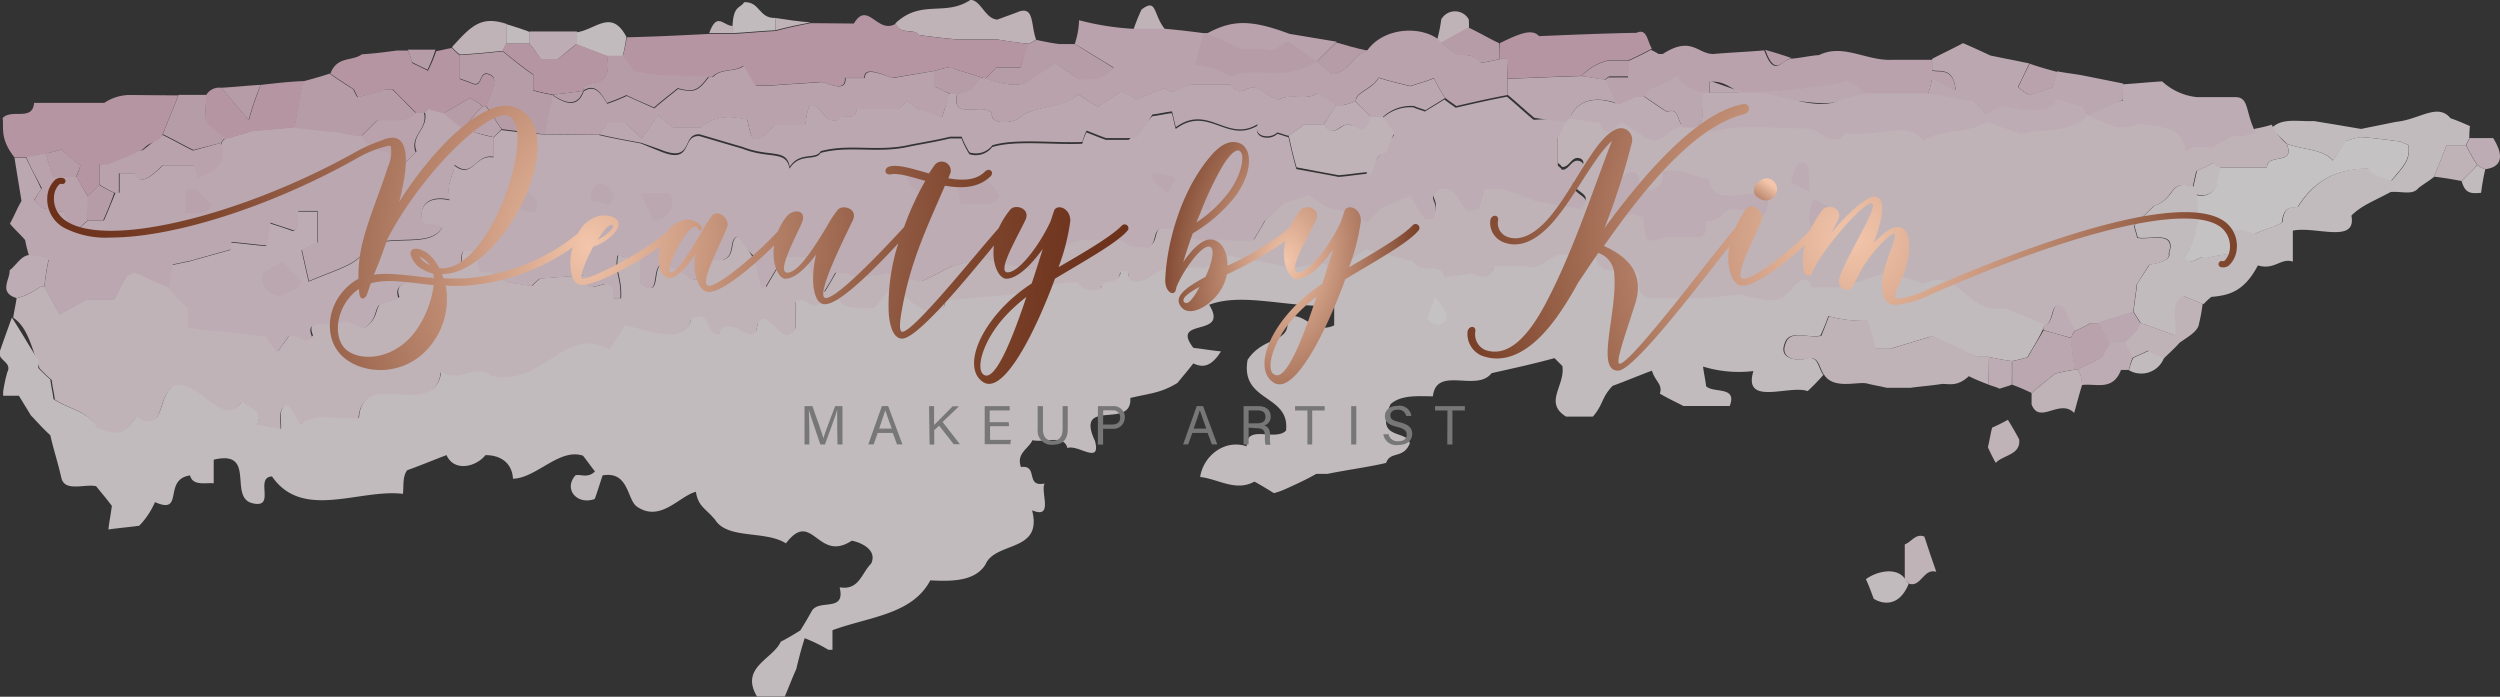 <?xml version="1.0" encoding="UTF-8"?> <svg xmlns="http://www.w3.org/2000/svg" xmlns:xlink="http://www.w3.org/1999/xlink" id="Layer_1" data-name="Layer 1" viewBox="0 0 317.61 88.52"><rect x="0" y="0" width="317.61" height="88.52" fill="#333333" stroke="none"/><defs><style>.cls-1{opacity:0.85;}.cls-2{fill:#f9eef2;}.cls-3{fill:#fdf8fa;}.cls-4{fill:#f5e4eb;}.cls-5{fill:#f2dbe4;}.cls-6{fill:#e6bbcb;}.cls-7{fill:#efd4df;}.cls-8{fill:#eccdd9;}.cls-9{fill:#e9c4d2;}.cls-10{fill:url(#radial-gradient);}.cls-11{fill:url(#radial-gradient-2);}.cls-12{fill:url(#linear-gradient);}.cls-13{fill:url(#radial-gradient-3);}.cls-14{fill:#777;}</style><radialGradient id="radial-gradient" cx="74.6" cy="31.13" r="69.56" gradientTransform="translate(4.74 -15.73) rotate(6.33) scale(1 1.25)" gradientUnits="userSpaceOnUse"><stop offset="0" stop-color="#f3c6ab"></stop><stop offset="0.04" stop-color="#eabca1"></stop><stop offset="0.28" stop-color="#bd8a71"></stop><stop offset="0.49" stop-color="#99634b"></stop><stop offset="0.69" stop-color="#80472f"></stop><stop offset="0.87" stop-color="#70361f"></stop><stop offset="1" stop-color="#6b3019"></stop></radialGradient><radialGradient id="radial-gradient-2" cx="164.82" cy="55.73" r="18.86" gradientTransform="matrix(0.99, 0.1, 0.16, -1.57, -8.76, 104.18)" gradientUnits="userSpaceOnUse"><stop offset="0" stop-color="#f3c6ab"></stop><stop offset="1" stop-color="#6b3019"></stop></radialGradient><linearGradient id="linear-gradient" x1="225.55" y1="65.85" x2="222.38" y2="61.2" gradientTransform="matrix(1, 0, 0, -1, -0.79, 89.15)" xlink:href="#radial-gradient-2"></linearGradient><radialGradient id="radial-gradient-3" cx="236" cy="59" r="55.66" gradientTransform="matrix(1, 0, 0, -1, -0.79, 89.15)" gradientUnits="userSpaceOnUse"><stop offset="0" stop-color="#f3c6ab"></stop><stop offset="0.56" stop-color="#a9745b"></stop><stop offset="1" stop-color="#6b3019"></stop></radialGradient></defs><title>bbk-logo-long</title><g class="cls-1"><g class="cls-1"><path class="cls-2" d="M313.61,17.54c-.1.3-.31.61-.42.92h-2.47c-.53,1.34-1.05,2.69-1.58,4-.62.52-1.35.92-2,1.44-.73.92-2,.39-3.51.49-2.28,1.22-3.73,1.73-5,3,.7,3.64-4.55,1.31-7.44,1.91v3.94c-1.54-.53-2.28,1.12-4.44.48-1.78,3.4-3.75,3.8-5.91,4a8,8,0,0,0-1,.93l-2.47-1c-1.87,1-.65,3.31-1.07,5-1.44-.53-2.88-1.06-4.42-1.59-.31-.52-.62-.94-.92-1.46.11-1.14.33-2.38.44-3.52L273,33.6c2.06-.29,2.68-.91,2.48-1.43,1-3-2.46-1.67-4-2-.1-.52-.31-1-.41-1.56l2.5-2.46c2.79-.91,1.89-3.41,5-2.45.11-.62.32-1.34.43-2,.72-.31,1.34-.62,2.07-1a4,4,0,0,0,.92.52,18.85,18.85,0,0,1-.53,2.48,2,2,0,0,1-2.48,1,10.6,10.6,0,0,1-1.51,8c.92,1.35,1.76-.5,3,0a23.44,23.44,0,0,1,3-.49v-3a5.6,5.6,0,0,1,2.88.54c1.56-.82,2.49-.82,3.52-1.53.23-2.38,1.46-1.75,2-1.95,2.3-3.71,5.3-4.83,9-4.9.3.83,1.74,1.15,2.88,1.58,1.35-1.65,2.49-2.57,2.1-4.55a9.63,9.63,0,0,1-1-.42c-1.65-.22-3.3-.44-4.95-.56a13.6,13.6,0,0,0-2,.5L296.3,20.4c-1.23-1.47-3.91-1.38-5.86-2.13-.62-.62-1.33-1.25-1.95-2,1.35-1.34,3.31-.8,5.37-.89,2.06.33,4,.66,6,1l4.44-.9c3-.29,5.28-2.45,6.92-.46.92.32,1.64.63,2.47,1A13.88,13.88,0,0,0,313.61,17.54Z" transform="translate(0.1)"></path><path class="cls-3" d="M303.67,23c-1.14-.43-2.58-.75-2.88-1.58-3.71.07-6.71,1.19-9,4.9-.52.2-1.75-.43-2,1.95-1,.71-2,.71-3.52,1.53a5.6,5.6,0,0,0-2.88-.54v3a23.44,23.44,0,0,0-3,.49c-1.23-.52-2.07,1.33-3,0a10.6,10.6,0,0,0,1.51-8,2,2,0,0,0,2.48-1,18.85,18.85,0,0,0,.53-2.48h6c0-1.87,3.71-.18,2.5-3,1.95.75,4.63.66,5.86,2.13l1.57-2.48a13.6,13.6,0,0,1,2-.5c1.65.12,3.3.34,5,.56a9.63,9.63,0,0,0,1,.42C306.21,20.38,305,21.3,303.67,23Z" transform="translate(0.1)"></path><path class="cls-4" d="M290.4,18.27c1.21,2.81-2.49,1.12-2.5,3h-6a4,4,0,0,1-.92-.52,18.61,18.61,0,0,1-2.07,1c-.11.62-.32,1.34-.43,2-3.08-1-2.18,1.54-5,2.45L271,28.66c.1.52.31,1,.41,1.56,1.54.33,5-1,4,2,.2.52-.42,1.14-2.48,1.43l-1.57,2.48c-.11,1.14-.33,2.38-.44,3.52-1.55.5-3,.91-4.55,1.42h-.93a16.22,16.22,0,0,1-2,1c-.51-1-1-2-1.52-3-1.75-1-.84,2.06-2.5,2.47-1.64-.64-3.29-1.38-4.93-2-4.76,1-5.74-5.33-10.4-3.09-1.44-.53-2.88-1.06-4.42-1.48-2,.6-3.93,1.31-5.9,1.92h-4c.21-.52-.2-.73-.51-1-2,0-2,3.51-5.9,2.44a20.92,20.92,0,0,1-2.47-.54c-1.65.2-3.3.39-5,.48H209.4c-2.37-.54-.7-2.6-1.94-3.44-1.64-.43-4.34.79-4.93-1.59-1.45-.12-3-.34-4.44-.56-2.06.6-2.59,2.16-4.44,1.52h-4c-.53,1.86-2.07,1.33-2.89.91-1.14.19-2.38.39-3.51.48-.3-2-2.89-.22-3.91-2-2.06-.53-4-1.07-6-1.5-2.59,1.22-4.79,5.66-5,1.93-1.85-.64-3.92,1.11-6.39,0-2-.33-4-.66-6-1.09-.93.51-2,1-3,1.53l-2.74-.21c-1,.09-2.07.3-3,.39-1.65,1.23-3.93,2.35-4,0h-1c-.42,2.17-2.17.91-2.49,2-.31.72-2.27.71-3-.54h-1c-1.13.09-2.27.29-3.4.49-.64,1.86-2.18,1.33-3,.91-1.65.19-3.3.39-4.95.47-1.44.2-3,.29-4.44.49-.12,2.38-3.51,1.52-5.46-1.08h-2c-.52.72-1,1.34-1.56,2-1.44-.12-3.72.38-4.43-1h-2c-1.66,1.54-1.85-.12-3,0H101V41.7c-1.37,2.69-2.58-.64-3.92-1-.51-.21-.72.2-1,.5,0,3.84-3.49-1.79-5,1.42-1.45.09-.8-3.22-3.39-2-.75,3.62-5.69,1.3-8.47.86-.62,1-1.36,2.06-2,3-5.75-3-8.29,4.8-14.88,3.4C60.14,46.21,58,49,55.9,47.31c-.87,6.42-10.1-.6-10.46,5.93-2.48.29-5.56-.88-7.44.87-1.32-2.29-1.52-2.6-1.93-2.5-.94.71-.43,2-.54,3-1-.12-2-.33-3-.55.84-2.06-1.33-2-1.94-3-2.3,3.61-5.14-2.42-8.44-2-2.49.92-1.08,6.42-5,4-1.78,2.47-2.29,2.36-5,1.4C11.08,52.15,9,52.15,6.87,50.77c-.1-.83-.3-1.56-.4-2.5a17.59,17.59,0,0,1-1.53-1.46c-1.12-2.91-1.51-5.19-3.36-6.45.11-.83.32-1.66.43-2.49,2.17-.5,2.7-1.53,3.53-1.52.6,1.14,1.31,2.39,1.92,3.54C8.61,39.28,9.85,38.56,11,38h3.4c.53-1,1-2.07,1.57-3,.32-.2.63-.3.94-.51,1.54.64,3,1.38,4.52,2,.82.84,1.53,1.67,2.45,2.51v2.48c1.75.23,3.6.45,5.36.57,1.54.22,3,.33,4.53.55a23.44,23.44,0,0,0,1.43,2,23.78,23.78,0,0,0,1.46-2c1.24-.5,2,1.37,3,0-.91-2.29,1.45-1.23,4.45-1.93.72.31,1.34.63,2.06,1,1.76-1.13,1.36-2.27,2-3l2.48-.91c-.7-1.88,1.15-1.76,2-2.48,2.47,1.17,3-2.15,5.48-1,1-.51-.09-2.38,1-2.48h1a24.57,24.57,0,0,0,1,2.5c.41,0,.93,0,2.9-1.43a27.57,27.57,0,0,1,.49,3c1,.11,2,.33,3,.44a8.72,8.72,0,0,1,1-.92c2-.2,3.92-.28,5.88-.47-.34,3.83,3.83-1.32,3.48,3h.93c.13-2.8-.79-3.32-.37-5.5.93.22,2,.33,2.89.54v3c2.87,2.3,1.15-2.48,3-2.46,1,.42,2,.94,3,1.47.31.63.93.53,1.45.53.93-.51.42-1.65.53-2.48h2.48c1.75-.61.64-2.79,2-3a24.33,24.33,0,0,1,3.46,6.45c.63-1.13,1.35-2.26,2-3.4.72-.93,2-.29,3-.49.51,1.14,1.32,2.08,1,3.94a6.23,6.23,0,0,0,1.44.53c.53-.82,1-1.65,1.46-2.47a4.21,4.21,0,0,1,2.48.54c1.34-.1,2.68-.29,4-.49,1.44.43,3,.75,4.43,1.07,1.35-.61,2.59-1.32,3.93-1.93,1.35-.41,2.69-.7,4-1,2.26.54,4.53,1.08,6.9,1.51h1V32.73a12.77,12.77,0,0,1,2-1.43,25.19,25.19,0,0,1,2.48-1h5c2.25,1.57,2.57.64,3.39,1.06,1.24-.51.74-1.86,1.57-2.47h2c3.18,2.4,4.63,1,6.9,1.51h3c.52-.83,1-1.65,1.46-2.48l2.5-2.46a26.38,26.38,0,0,0,3-1L168.59,26c1.34.32,2.68.64,3.92,1l1,1,2-1.95c1.14-.51,2.38-1,3.52-1.53h.52a25.68,25.68,0,0,0,1.42,3h1c.84-1.86-.09-2.18,0-3l.94-.92c3.3-.08,1.83,3.85,4.93,2.53a21.24,21.24,0,0,0,.54-2.49h2.47c1.34.53,2.68,1,3.91,1.49,2.06.43,4,.76,6,1.08,1.88-1.84-1.32-1.56-1-3.53,1.67-1.95,1.36-2.16,1.05-2.48-1.23-.63-1.45,1.13-2.48,1-.1-.21-.31-.32-.51-.52V17.19a11.32,11.32,0,0,0,1-2l.52-.51c1.34.22,2.58.44,3.92.55-.11.52.2.73.5,1,1.24.63,1.46-1.13,2.49-1a31.91,31.91,0,0,0,3,2c2.06,1.05,2.59-1.64,4.45-1.42h1.45c.82.21,1.64.32,2.47.53,3.1-1,7.63-.45,11.45-.42,2-.29,3.8,2.83,5.36.56,3.5.76,8-1.69,9.9,1,2-1.54,5.68-.79,8-2.43,1.54.53,3,1.06,4.42,1.59,2.9-.8,6.71-.15,8.48-2.41,1.13.53,2.36.95,3.5,1.48,1,0,2.16.12,2.89-.5,3.09.75,5.56.15,6,3.57a8.42,8.42,0,0,0,1-.5h2.48c.82-.52,1.65-.92,2.48-1.43H285c.51-.21,1-.3,1.44-.51a16.42,16.42,0,0,0,2.07-.5A7.59,7.59,0,0,0,290.4,18.27Z" transform="translate(0.1)"></path><path class="cls-2" d="M257.48,45.37a13.6,13.6,0,0,1-2,.5c-1-.11-2-.33-3-.54H251c-1.84-.84-3.59-1.58-5.44-2.53h-.52l-5,1.51h-2c-.3-1.15-.6-2.39-1-3.54a16.3,16.3,0,0,1-4.86-.62c-.32.93-.63,1.66-1,2.48-1.55.41-4-.86-4.55,1-.73,1.86,1.22,2.19,2.47,2,1.86-.71,1.74,1.16,2.45,2a27.36,27.36,0,0,1-2,2.06c-2.27-.85-8.27,2-6.89-2.55a15.57,15.57,0,0,1-6.4-.57c.1.83.3,1.66.39,2.49.93.94,4-.07,3,2.52h-5.88c-1-.53-2.06-1-3-1.58.42-1.14-.61-1.56-1-2.91-1.65.61-3.31,1.32-5,1.93-1.46,1.54-1.16,2.37-2.51,3.91h-3.4c-2.88-1.79-.08-3.94-.47-6.43l-1-1c-2.59.71-5.28,1.3-8,1.91-1.88,2.47-7-1-7.45,2.94-1.76,0-4-.24-5.38,1-2.1,4.75,2.15,3.13,2.44,5-.84,2-2.48.91-3,2.46-2.07.5-5,.89-7.44,1.39h-1.43c-1.25.72-2.6,1.33-3.94,1.94a9.24,9.24,0,0,1-1.45.51c-.82-.52-1.64-1-2.47-1.47-2.38,1.33-4.63-.35-6.9-.58.43-2.79,3.23-4.84,5.91-3.89-.08-2.9,3.62-.59,5-2,.55-4.66-5.85-3.57-4.88-9,2.09-3.2,5.69-1.93,5-5.45,2.38-.71,3.28,2.3,6,1.08V38.85c-5.88.27-11.64-1.75-15.88-.13,2.65,4.27-5.07,1.52-2,5.48,1.13.11,2.26.33,3.5.44-1.36,2.17-2.49,2-3.52,1.53-.62.82-1.35,1.65-2,2.47-2.17,1.33-3.52,1.32-6,1.92.27,4.15-7.12-.16-4.49,5.46.81,3.11-2.16.39-3.51.9-.4-1.76-2.88-.64-4.43-1-.52,1.14-2.07,1.64-1.47,3.41,2.27-.29.5,2.59,3,2.1-.53,1.13,1.2,4.57-1.58,3.4,1.4,5.4-4.67,3.9-5.93,6.9-1.36,2.16-4.35,2.14-7,2-2.3,4.34-7.67,4.6-12.43,6.33v2.49h-.53a18.52,18.52,0,0,0-3-1.47c-.43,1.34-.75,2.58-1.07,3.93-.52,1.13-.94,2.27-1.47,3.51h-3.5c-2.25-3.75,2-4.75,3-7,.83-.41,1.66-.92,2.49-1.43.52-.83,1-1.65,1.46-2.48.94-1.55,4.33.24,3.53-3,2.48.44,2.8-1.84,4-3,.84-1.76-1.32-2.71-2.46-2.92-4.35,2.87-5-4.09-8.36.34-2.66-1.68-7.42-.47-9-3-1.22-1.46-2.15-1.68-2.44-3.55-2.07.5-4.47,3.91-7.45,1.91-1.33-.84-1-4.57-4.4-4-.32.93-.63,2-1,3-2.27.82-4-1.27-2.45-3,.63-.2,1.55.43,2.48-.5-.51-.62-1-1.35-1.53-2-3-1-5.9,2.85-8.89,2.93-.09-1.87-1.42-3-3.49-3-1.25,1.54-4,2.14-4.95,0-1.65.61-3.31,1.32-5,1.92-.62.83-.42,2-.54,3-5.5-.67-12.76,3.41-16.63-2.21-2.27.09.58,4.15-2.5,3.4s.56-6.84-4.91-5.53v3c-.92-.11-2.68.39-3-1-3.51.49-.66,5.08-4.46,3.39a10.1,10.1,0,0,1-2,3c-1.34.19-2.68.29-3.92.48.11-1,.32-2,.44-3-.62-.84-1.33-1.67-2-2.5-1.43-.33-4,.79-4.42-1.08s-1-3.63-1.4-5.4c-.93-.83-1.64-1.67-2.46-2.51l-1.53-2.5h-2v-.52a18.85,18.85,0,0,1,.53-2.48c.63-1.24-1.12-1.46-1-2.5.53-1.55,1.06-3,1.58-4.44,1.73,2.71,2.14,3.54,3.36,5.41v1a17.59,17.59,0,0,0,1.53,1.46c.1.94.3,1.67.4,2.5,2.24,1.44,4.3,1.44,5.52,3.62,2.68,1,3.19,1.07,5-1.4,3.9,2.41,2.49-3.09,5-4,3.3-.38,6.14,5.65,8.44,2,.61,1,2.78,1,1.94,3,1,.22,2,.43,3,.55.11-1-.4-2.29.54-3,.41-.1.61.21,1.93,2.5,1.88-1.75,5-.58,7.44-.87.36-6.53,9.59.49,10.46-5.93,2.06,1.68,4.24-1.1,6.4.57,6.59,1.4,9.13-6.45,14.88-3.4.62-.93,1.36-2,2-3,2.78.44,7.72,2.76,8.47-.86,2.59-1.22,1.94,2.09,3.39,2,1.47-3.21,4.93,2.42,5-1.42.31-.3.52-.71,1-.5,1.34.32,2.55,3.65,3.92,1V38.15h.52c1.14-.1,1.33,1.56,3,0h2c.71,1.35,3,.85,4.43,1,.52-.62,1-1.24,1.56-2h2c2,2.6,5.34,3.46,5.46,1.08,1.45-.2,3-.29,4.44-.49,1.65-.08,3.3-.28,5-.47.83.42,2.37,1,3-.91,1.13-.2,2.27-.4,3.4-.49h1c.71,1.25,2.67,1.26,3,.54.32-1.14,2.07.12,2.49-2h.85c.09,2.38,2.37,1.26,4,0,.93-.09,2-.3,3-.39h2.89c1-.51,2.07-1,3-1.53,2,.43,4,.76,6,1.09,2.47,1.16,4.54-.59,6.39.05.18,3.73,2.38-.71,5-1.93,2,.43,3.91,1,6,1.5,1,1.78,3.61,0,3.91,2,1.13-.09,2.37-.29,3.51-.48.82.42,2.36,1,2.89-.91h4c1.85.64,2.38-.92,4.44-1.52,1.44.22,3,.44,4.44.56.59,2.38,3.29,1.16,4.93,1.59,1.24.84-.43,2.9,1.94,3.44H216c1.65-.09,3.3-.28,5-.48a20.92,20.92,0,0,0,2.47.54c3.91,1.07,3.94-2.46,5.9-2.44.31.32.72.53.51,1h4c2-.61,3.93-1.32,5.9-1.92,1.54.42,3,.95,4.42,1.48,4.66-2.24,5.64,4.09,10.4,3.09,1.64.64,3.29,1.38,4.93,2v.51C258.84,43.15,258.11,44.23,257.48,45.37Z" transform="translate(0.1)"></path><path class="cls-5" d="M199.33,15l-.52.51a11.32,11.32,0,0,1-1,2v3.53c.2.2.41.31.51.52,1,.11,1.25-1.65,2.48-1,.31.32.62.53-1.05,2.48-.32,2,2.88,1.69,1,3.53-1.95-.32-3.91-.65-6-1.08-1.23-.53-2.57-1-3.91-1.49h-2.47a21.24,21.24,0,0,1-.54,2.49c-3.1,1.32-1.63-2.61-4.93-2.53l-.94.92c-.11.83.82,1.15,0,3h-1c-.61-.94-1.33-2-1.94-3-1.14.51-2.38,1-3.52,1.53l-2,1.95-1-1c-1.24-.32-2.58-.64-3.92-1l-2.46-1.58a26.38,26.38,0,0,1-3,1l-2.58,2.33c-.42.83-.94,1.65-1.46,2.48h-3c-2.27-.54-3.72.89-6.9-1.51h-2c-.83.61-.33,2-1.57,2.47-.82-.42-1.14.51-3.39-1.06h-5a25.19,25.19,0,0,0-2.48,1,12.77,12.77,0,0,0-2,1.43v1.45h-1c-2.37-.43-4.64-1-6.9-1.51-1.35.31-2.69.6-4,1-1.34.61-2.58,1.32-3.93,1.93-1.44-.32-3-.64-4.43-1.07-1.34.2-2.68.39-4,.49a4.21,4.21,0,0,0-2.48-.54c-.42.82-.93,1.65-1.46,2.47a6.23,6.23,0,0,1-1.44-.53c.32-1.86-.49-2.8-1-3.94-1,.2-2.27-.44-3,.49-.64,1.14-1.36,2.27-2,3.4h-.52c-.3-1.25-.6-2.6-.89-4a11.22,11.22,0,0,1-2-2.5c-1.34.2-.23,2.38-2,3l-2.48,0c-.11.83.4,2-.53,2.48-.52,0-1.14.1-1.45-.53-1-.53-2-1-3-1.47-1.86,0-.14,4.76-3,2.46v-3c-.93-.21-2-.32-2.89-.54-.42,2.18.5,2.7.37,5.5h-.93c.35-4.35-3.82.8-3.48-3-2,.19-3.92.27-5.88.47a8.72,8.72,0,0,0-1,.92c-1-.11-2-.33-3-.44A10.43,10.43,0,0,1,62,34.42c-2.07.82-.92-1.25-1.94-2.5H59c-1,.1.08,2-1,2.48-2.47-1.16-3,2.16-5.48,1-.83.72-2.68.6-2,2.48l-2.48.91c-.62.72-.22,1.86-2,3-.72-.32-1.34-.64-2.06-.95-3,.7-5.36-.36-4.45,1.93-.94,1.34-1.75-.53-3,0a23.78,23.78,0,0,1-1.46,2,23.44,23.44,0,0,1-1.43-2c-1.55-.22-3-.33-4.53-.55-1.76-.12-3.61-.34-5.36-.57V39.17c-.92-.84-1.63-1.67-2.45-2.51.11-.93.33-2,.44-3,.72-.1,1.34-.3,2.06-.4,1.76-.51,3.62-1,5.38-1.51v-.93c1.54.11,3,.33,4.53.45.11-.94.32-2,.44-2.9,1,.32,2,.64,3,1,.93-.51.32-1.66.54-2.49H40.2v4c-.62.3-1.35.61-2,.91l.9,4c3.73-1.63,6.51-2.12,7.46-4.5,3.31-1.52,8.15.28,9.51-2.4a8.34,8.34,0,0,0-2.47-.44c-.71-2.29.75-3.62,3.43-3-.61-2.08.64-3.31.55-4.45,2.35,1.88,2.59-1.43,5-1V17.52l1-1c1.75.22,3.6.44,5.36.56l7,.06c1.75.43,3.6.75,5.35,1.08l2.47,1c4.32,1.8,2.6-2.05,5-1.93,1.86.54,3.6,1.07,5.45,1.6,3.5,1.38,5.57.15,6,2.54,1.25-2.06,3.31-.9,3.94-2,3.72-1,7.32.16,11.45-.84,1.55-.3,3.31-.59,5-1h1.45a11.32,11.32,0,0,0,1,2,2.64,2.64,0,0,0,2.9-.9c2.9-.91,7.94-.25,11.45-.43a5.8,5.8,0,0,1,.53-1.44c.82.32,1.54.63,2.47.95h2.89q1.58-1.42,3-3c.83-.09,1.65-.3,2.48-.39.2.62.3,1.35.5,2,4.15-3.07,6.48,1.92,10.42-.43-.63,1.75,1.74,1.88,2.47,1.06.51.1.93.31,1.44.42.3,1.35.6,2.7,1,4.05,1.75.33,3.6.65,5.36,1,1.23-.09,2.37-.29,3.51-.39,1.15-1.65,2.39-3.29,3.54-4.94-.51-.73-1-1.36-1.53-2.09a5.23,5.23,0,0,1,4-1.42c.41.22.92.32,1.44.53l2.48-1.53c.52.42,1,.74,1.44,1.05,2.17-.5,4.34-1,6.51-1.4,1.13.94,2.25,2,3.38,2.93Z" transform="translate(0.1)"></path><path class="cls-3" d="M182.21,37.8c3.59,3.66-.65,4.25-.94,2.48C181.6,39.46,181.92,38.63,182.21,37.8Z" transform="translate(0.1)"></path><path class="cls-4" d="M312.64,23c-1.13-.22-2.37-.43-3.5-.55.53-1.34,1.05-2.69,1.58-4h2.47a18.76,18.76,0,0,0,1.43,2.5C314,21.68,313.27,22.3,312.64,23Z" transform="translate(0.1)"></path><path class="cls-4" d="M279.28,41.09c-.11,1-1.35,1.65-2.49,2.46-.63.73-1.35,1.34-2,2-.61-.32-1.33-.63-2-1-.62.31-1.35.61-2,.92a11.32,11.32,0,0,1-1-2A16.42,16.42,0,0,0,271.24,42a3.43,3.43,0,0,0,.53-1c1.54.53,3,1.06,4.42,1.59.42-1.66-.8-3.95,1.07-5l2.47,1A20.63,20.63,0,0,1,279.28,41.09Z" transform="translate(0.1)"></path><path class="cls-4" d="M263.41,52.46C261.57,50.58,259,54,258,51.38V49.93c.94-.82,2-1.64,3-2.46a23.16,23.16,0,0,1,2.48-.5h.42a3.51,3.51,0,0,1,.5,2C264.05,50.08,263.73,51.33,263.41,52.46Z" transform="translate(0.1)"></path><path class="cls-4" d="M253.45,58.81a21.94,21.94,0,0,1-1-2c.21-.83.32-1.66.54-2.48a21.94,21.94,0,0,0,2-1c.51.83,1,1.66,1.43,2.49C256.66,57.8,254.39,57.78,253.45,58.81Z" transform="translate(0.1)"></path><path class="cls-4" d="M252.5,48.85c-.82-.32-1.64-.64-2.47-1.06-1.55,1.44-2.58.91-3.51,1-1.24.2-2.58.29-3.92.48h-3c-.82-.21-1.64-.32-2.47-.54-1.13-.32-4.23.8-5.46-1.08-.71-.83-.59-2.7-2.45-2-1.25.2-3.2-.13-2.47-2,.54-1.86,3-.59,4.55-1,.32-.82.63-1.55.95-2.48a16.14,16.14,0,0,0,4.94.56c.41,1.15.71,2.39,1,3.54h2l5-1.51h.52c1.85,1,3.6,1.69,5.44,2.53h1.45C252.52,46.88,252.51,47.81,252.5,48.85Z" transform="translate(0.1)"></path><path class="cls-4" d="M242.4,74.15c-.1-.21-.31-.31-.51-.52V69.17c.83-.3,1.36-1.44,2.49-1,.5,1.56,1,3,1.51,4.47C244.27,72.15,243.94,74.69,242.4,74.15Z" transform="translate(0.1)"></path><path class="cls-4" d="M186.52,3.53c-1.13.61-2.38,1.33-3.52,1.94h-.51V5A17.39,17.39,0,0,0,183,2.47a2,2,0,0,1,2.72-.78,2,2,0,0,1,.78.78C186.53,3.22,186.53,3.43,186.52,3.53Z" transform="translate(0.1)"></path><path class="cls-4" d="M176,19.4c-1.34.1-1.35,1.65-2,2.89-.2-.1-.31-.31-.51-.42-1.14.1-2.28.3-3.51.39-1.76-.33-3.61-.65-5.36-1-.4-1.35-.7-2.7-1-4.05.62-.41,1.35-.92,2-1.43h2.48c1.32,1.77,2,.12,3,0,2.78.85,2.07-1.12,3-1h1.44c.51.73,1,1.36,1.53,2.09C176.62,17.75,176.3,18.58,176,19.4Z" transform="translate(0.1)"></path><path class="cls-4" d="M143.92,3.7a25.19,25.19,0,0,1,1-2.48c2-1.54,1.44.63,3,2.51Z" transform="translate(0.1)"></path><path class="cls-4" d="M130.6,5.56c-1.34-.12-2.68-.33-4-.55h-4.95c-1.65-.12-3.3-.34-5-.56-.71-.94-2.37.08-3-1.48,3.27-3.12,6.35-.82,9.56-3,1.35.12,1.84,2.41,3.39,2.52l2.48-.91c2.28-1,1.74,1.57,2.45,3.44A4.21,4.21,0,0,1,130.6,5.56Z" transform="translate(0.1)"></path><path class="cls-6" d="M129.54,8.56h-3L125.09,10c-2.89-1-3.6-1-4.43-1.49a15.86,15.86,0,0,0-2.06.5l-5.38.89c-2.36-1-3.6-1.17-3.51,0h-2.47c.09,1.87-2,.71-3,.5-2.17.19-4.34.27-6.4.46h-2c-.5-.84-1-1.67-1.52-2.5-1.14.82-2.89.28-3.93,1.41h-6c-1.34-.11-2.57-.33-3.91-.55C80,8.6,79.53,8,79,7.22a21,21,0,0,0,.53-2.48C83,4.66,86.44,4.49,90,4.31h3c1.75-.09,3.61-.28,5.46-.37,1.45-.4,2.9-.7,4.45-1l5.47.05c1.77-3,3,1.47,5.36,0,.61,1.56,2.27.54,3,1.48,1.65.22,3.3.44,5,.56h5c1.34.22,2.68.43,4,.55A29.63,29.63,0,0,0,129.54,8.56Z" transform="translate(0.1)"></path><path class="cls-4" d="M102.87,2.84c-1.55.3-3,.6-4.45,1V2.29C99.88,2.51,101.32,2.73,102.87,2.84Z" transform="translate(0.1)"></path><path class="cls-4" d="M93,4.21H90c1-2.79,1.76-.92,3-.91Z" transform="translate(0.1)"></path><path class="cls-4" d="M64.21,5.53c-.1.31-.31.62-.42.93-1.85.19-3.71.38-5.47.47a8.9,8.9,0,0,1-1-.94c2.5-2.78,3.74-4,6.93-2.95C64.21,3.87,64.21,4.7,64.21,5.53Z" transform="translate(0.1)"></path><path class="cls-2" d="M315.11,24.49c-1.55.19-2.07-.12-2.47-1.47.63-.72,1.35-1.34,2-2.06a3,3,0,0,0,1,.53A27.69,27.69,0,0,0,315.11,24.49Z" transform="translate(0.1)"></path><path class="cls-2" d="M274.81,45.51a3.1,3.1,0,0,1-4,1.74,3.61,3.61,0,0,1-.44-.22,9.45,9.45,0,0,1,.53-1.55c.62-.31,1.35-.61,2-.92C273.48,44.88,274.21,45.15,274.81,45.51Z" transform="translate(0.1)"></path><path class="cls-2" d="M242.4,74.15c-1.26,3.1-3.42,2.56-4.45,1.93-.3-.83-.61-1.66-1-2.5,1.35-1,3.93-1.62,5,0C242.09,73.85,242.3,74,242.4,74.15Z" transform="translate(0.1)"></path><path class="cls-2" d="M98.42,3.84c-1.85.09-3.71.28-5.46.37V3.28c.13-2.69,1-2.17,1.47-3,2.06-.09,1.84,2.09,4,2C98.43,2.81,98.43,3.33,98.42,3.84Z" transform="translate(0.1)"></path><path class="cls-2" d="M79,7.15H77c-1.34-.53-2.58-1-3.91-1.49V4.11c2.48-.29,4.46-3.07,6.39.57A20.71,20.71,0,0,1,79,7.15Z" transform="translate(0.1)"></path><path class="cls-2" d="M67.21,5.55h-3V3.06c1,.32,2.06.64,3,1Z" transform="translate(0.1)"></path><path class="cls-5" d="M315.65,21.49a3,3,0,0,1-1-.53,18.76,18.76,0,0,1-1.43-2.5c.11-.31.32-.62.42-.92h3C318.34,20.27,317.3,21.29,315.65,21.49Z" transform="translate(0.1)"></path><path class="cls-5" d="M284.94,17.3h-1.45c-.83.51-1.66.91-2.48,1.43h-2.48c-.42.2-.73.4-1,.5-.4-3.42-2.87-2.82-6-3.57-.73.62-1.86.51-2.89.5-1.14-.53-2.37-.95-3.5-1.48a7.77,7.77,0,0,0-.5-1l4.95-.9V10.71c1.65-.09,3.3-.28,5-.37a7.63,7.63,0,0,0,4.42,2h5c1.65.12,1.13,1.88,2.44,4.48C286,17,285.45,17.09,284.94,17.3Z" transform="translate(0.1)"></path><path class="cls-5" d="M270.36,47h-1c-1.05,2.79-3.31,1.63-5,1.93a3.51,3.51,0,0,0-.5-2c1-.52,2.07-1,3-1.54a11.32,11.32,0,0,0,1-2h2a11.32,11.32,0,0,0,1,2A9.09,9.09,0,0,0,270.36,47Z" transform="translate(0.1)"></path><path class="cls-5" d="M263,42.92c-1.13-.32-2.37-.64-3.5-1v-.47c1.66-.41.75-3.52,2.5-2.47.5,1,1,2,1.52,3A4.32,4.32,0,0,0,263,42.92Z" transform="translate(0.1)"></path><path class="cls-5" d="M255.49,48.87c-.51.21-1,.31-1.55.51-.41-.21-.92-.32-1.44-.53V45.33c1,.21,2,.43,3,.54C255.51,47.22,255.5,48.05,255.49,48.87Z" transform="translate(0.1)"></path><path class="cls-5" d="M232.36,26.29c-.63,1.87-.13,2.91-1,2.49-2.59,1.11-1.42-3.12-1-3.54A18.1,18.1,0,0,0,232.36,26.29Z" transform="translate(0.1)"></path><path class="cls-5" d="M227.43,23.25c.43-2,.74-2.17,1-2.48,1.66-.61,1.12,1.46,1.42,3.54A24.47,24.47,0,0,1,227.43,23.25Z" transform="translate(0.1)"></path><path class="cls-5" d="M224.43,24.78c.39,2.18-.65,3.52-2.5,2.88a.77.77,0,0,0-.53-.94.68.68,0,0,0-.4,0c-2.26-.74-2,1.54-4.44,1.42.39,2.38-.84,2-2.08,2h-2.89a18.78,18.78,0,0,1-2.48.5,27.57,27.57,0,0,1-.49-3c-.31-.1-.61-.31-1-.42-1.13.1-2.27.29-3.4.38-2.87-2.92,3.31-1.42.44-4.45.72,0,3.74-3.28,3.51.55.51.21,1,.32,1.43.53,2-.81,1.36-1.86,1.57-2.47,2.69-.4,3.61.65,5.87,1C217.4,26.38,222,24,224.43,24.78Z" transform="translate(0.1)"></path><path class="cls-5" d="M206.21,15.61c-1-.11-1.25,1.65-2.49,1-.3-.31-.61-.52-.5-1-1.34-.11-2.58-.33-3.92-.55,1.27-3.1,4.46-2.45,5.9-1.92h.51c.62-.31,1.35-.61,2-.91h1c.93.63,1.95,1.37,3,2,1.34-.61,1.33.94,1.94,2-1.86-.22-2.39,2.47-4.45,1.42A30.31,30.31,0,0,1,206.21,15.61Z" transform="translate(0.1)"></path><path class="cls-5" d="M174.06,14.83c-.95,3-1.86.92-3,1s-1.67,1.75-3,0l1.56-2.48h.93a9.45,9.45,0,0,0,1.56-.5C172.73,13.58,173.44,14.2,174.06,14.83Z" transform="translate(0.1)"></path><path class="cls-5" d="M73.14,5.6c-.83.62-1.66,1.34-2.49,2h-2c-.44-.69-1-1.45-1.44-2V4l6,0A13.5,13.5,0,0,0,73.14,5.6Z" transform="translate(0.1)"></path><path class="cls-7" d="M62.63,17.44v2.48c-2.37-.43-2.61,2.88-5,1,.09,1.14-1.16,2.37-.55,4.45-2.68-.64-4.14.69-3.43,3a8.34,8.34,0,0,1,2.47.44c-1.36,2.68-6.2.88-9.51,2.4-1,2.38-3.73,2.87-7.46,4.5l-.9-4c.62-.3,1.35-.61,2-.91v-4H37.81c-.22.83.39,2-.54,2.49-.93-.32-2-.64-3-1-.12.93-.33,2-.44,2.9-1.55-.12-3-.34-4.53-.45v.93c-1.76.5-3.62,1-5.38,1.51-.72.1-1.34.3-2.06.4-.11,1-.33,2.07-.44,3-1.54-.63-3-1.37-4.52-2-.31.21-.62.31-.94.51-.52.93-1,2-1.57,3H11C9.85,38.7,8.61,39.42,7.46,40c-.61-1.15-1.32-2.4-1.92-3.54a32.87,32.87,0,0,1,.54-3.42,18.85,18.85,0,0,0-2.48-.53,15,15,0,0,1-.5-2c-.61-.73-1.33-1.36-1.94-2.09.52-.93.94-2,1.47-2.89-.3-1.87-.6-3.63-.89-5.5H3.21c.6,1.35,1.32,2.6,1.93,4l-.93,1.39.92.94a27.76,27.76,0,0,0,3,.55c0,.83,1,1.35,1.43,2.5A19.15,19.15,0,0,1,11.11,28h2c.52-1.14,1-2.38,1.47-3.52h.51V22h2c.51,1.45,1.65.84,3.52-1h6.92c.93-.62.32-2,.54-2.9a1.3,1.3,0,0,1,.52-.52c1.13-.3,2.27-.6,3.41-1,1.86-.09,3.61-.29,5.47-.48,1.86.23,3.61.45,5.46.57,1,.21,2,.43,3,.54.31.52.61,1,.92,1.46.81.22,1.64.4,2.47.54a9.41,9.41,0,0,0,1,2.49l2.5-2.47c-.81-2.08,1.57-2.88,1.06-5a2.38,2.38,0,0,0,.43-.52,13.73,13.73,0,0,0,2,.54,23.6,23.6,0,0,0,2.46,2A18.47,18.47,0,0,0,62.63,17.44Z" transform="translate(0.1)"></path><path class="cls-5" d="M5.54,36.35c-.83,0-1.36,1-3.53,1.52-2.36-.72-.8-2.39-.89-3.53.82-.61,1.45-1.85,2.48-1.94a18.85,18.85,0,0,1,2.48.53A32.87,32.87,0,0,0,5.54,36.35Z" transform="translate(0.1)"></path><path class="cls-8" d="M266.87,45.44c-.93.51-2,1-3,1.54h-.42c-.19-1.35-.39-2.7-.48-4a4.25,4.25,0,0,1,.52-.93,16.22,16.22,0,0,0,2-1h.93L268,43.54A11.49,11.49,0,0,1,266.87,45.44Z" transform="translate(0.1)"></path><path class="cls-7" d="M269.6,12.71c-1.45.62-3,1.33-4.45,1.94a7.77,7.77,0,0,0-.5-1l-3.41-1c-.84,1.86-2.48,1.32-3.51,1.42-1.14-.12-2.27-.33-3.5-.55a11.32,11.32,0,0,1-2,1c-.51-.52-.91-1-1.43-1.57-.82-.1-1.65-.32-2.47-.43-1.13-.22-2.37-.44-3.5-.55a15.09,15.09,0,0,0,.53-2c1,.42,2,.95,3,1.47-.29-2.9-1.84-2.29-3-2.51V7.48c1.35-.71,2.69-1.33,3.93-2,1.24.53,2.37,1.06,3.5,1.58l4.94,1c-.52,1-1,2.06-1.46,3a6.8,6.8,0,0,0,1.43,1c1-.3,2-.61,3-1a13.73,13.73,0,0,1,.54-2c1.13.22,2.26.33,3.39.55l5,1C269.61,11.37,269.61,12,269.6,12.71Z" transform="translate(0.1)"></path><path class="cls-8" d="M260.74,11.09c-1,.4-2,.71-3,1a6.8,6.8,0,0,1-1.43-1c.42-.93.94-2,1.46-3,1.14.42,2.37.74,3.51,1.06A13,13,0,0,0,260.74,11.09Z" transform="translate(0.1)"></path><path class="cls-8" d="M248.36,11.5c-1-.52-2-1-3-1.47a15.09,15.09,0,0,1-.53,2h-8c-.92-.74-1.73-1.57-2.46-1.58a18.78,18.78,0,0,1-2.48.5c-3.4.39-6.91.67-10.32,1h-.52c-2.15-1.57-2.77-1.58-4-1.59v1.55h-.89c-1.85-.74-2.67-1.06-3-2-1.05,2.38-2.6,1.74-3.52,1.42a8.9,8.9,0,0,0-.94,1h-1c-.62.3-1.35.6-2,.91h-.54c-.51-.94-.92-2-1.43-3a2.6,2.6,0,0,1,.53-.41h2.47V7.76c.93-.41,2-.92,2.9-1.43a9.56,9.56,0,0,1,1,.53h.51c3.63-2.35,4.44,0,6.4,0,2.16-.19,4.33-.27,6.5-.46,1.31,3.64,2.16,1.15,3.39,1.06S229.86,7.07,231,7c3.1-1.52,6,.78,9.38.6h5V9C246.52,9.21,248.07,8.6,248.36,11.5Z" transform="translate(0.1)"></path><path class="cls-8" d="M191.43,10v2.07c-2.17.4-4.34.9-6.51,1.4-.41-.31-.92-.63-1.44-1.05a21.18,21.18,0,0,1-1.42-2.5c-1,.41-2.07.71-3,1-1.34-.32-2.68-.64-4-1.07-.94,1.55-3,1.84-2.91,3a9.45,9.45,0,0,1-1.56.5h-.93c-.82-.52-1.64-1-2.46-1.47-1.35,1-3.61-.13-5,.89-.82-.52-1.64-.94-2.46-1.47-1.44-.74-2.39,1.43-3.51-.55h-4.95c-.82.31-1.65.61-2.48,1a4.75,4.75,0,0,0-.93-.53c-1.24.51-2.37.91-3.51,1.43-.62-.32-1.34-.64-2-1-1,.61-2,1.33-3,1.94L136.89,12c-2.28,2-5.37,1.3-7.45,2.94-.42.62-3.83,1.11-3.5-.55-1.23-1.46-5.27,1.1-4.42-2.52,3-.39,2-2.16,3.53-1.94,3.49,1.17,4.84,1,5.88,0,1-.61,2.07-1.33,3-1.94,1,.62,1.95,1.36,3,2,1.54.11,3.09.13,4.45-1.42-1.65-1-3.29-2-4.93-3a10.58,10.58,0,0,0,.54-3,34.32,34.32,0,0,0,6.9,1.09h4c1.55.12,3.3.34,5,.56h.41c3.22-1.74,5.59-1.72,10.42.08l6,1-2.51,2.51c.62.52,1.34,1.05,1.95,1.57,1.86,0,2.8-2.57,4.46-3,2-2.78,6.42-3.16,8.88-1.48l.51.52c.72.53,1.34,1,2,1.57,1.14,0,2.17-.19,3,1a23.34,23.34,0,0,0,2.49-.5h1C191.44,8.75,191.43,9.38,191.43,10Z" transform="translate(0.1)"></path><path class="cls-8" d="M119.59,14.9c-1-.32-2-.64-3-1a14.22,14.22,0,0,0-1.44-1,4.74,4.74,0,0,0-1,1h-5.47c.09,1.76-1.86.29-2.49,1.43-1.85.19-1.53-1.78-3.38-2a6.43,6.43,0,0,0-.54,2.48H98.35c-1.35,1.86-2.49,2.36-3,1.43a15,15,0,0,1-.5-2c-3-.76-4.54-.14-6,1H85.44a19.23,19.23,0,0,1-1.94-1.57c-.73,1-1.36,2-2.09,3l-1.94-2H77c-.31.52-.63.93-.94,1.45l-7-.06c-.4-1.76-.9-3.63-1.41-5.51a21,21,0,0,0,2.47.55c2.78,2,3.61.44,3.93-.49,1.45-.92,2.16.22,3,1.58a25.19,25.19,0,0,0,2.48-1c1.13.53,2.37,1.06,3.5,1.58.93-.82,2-1.64,3-2.46,2,.43,2.47.44,3.93-1.52h.52c1-1.13,2.79-.59,3.93-1.41.51.83,1,1.66,1.52,2.5h2c2.06-.19,4.23-.27,6.4-.46,1,.21,3.08,1.37,3-.5h2.47c-.09-1.14,1.15-.92,3.51,0L118.68,9v2c.72.32,1.33.64,2,1A18.7,18.7,0,0,0,119.59,14.9Z" transform="translate(0.1)"></path><path class="cls-9" d="M63.67,16.41c-.72-.94-1.33-2-2-2.92.85-2.38,1.47-3.51.55-4-1.64-.84-.84,1.86-2.48,1-.52-.21-.93-.32-1.44-.53V7c1.76-.09,3.62-.28,5.47-.47,1.23,1,2.57,2.09,3.9,3v2a21,21,0,0,0,2.47.55c-.32,1.65-.64,3.31-1.06,5C67.27,16.85,65.42,16.63,63.67,16.41Z" transform="translate(0.1)"></path><path class="cls-8" d="M62.63,17.44c-1.34-.33-2.68-.65-3.92-1.07.84-.93,1.57-2,2.5-2.88h.41c.72.94,1.33,2,2,2.92Z" transform="translate(0.1)"></path><path class="cls-8" d="M53.77,14.36c.51,2.08-1.87,2.88-1.06,5l-2.5,2.43a9.41,9.41,0,0,1-1-2.49c-.83-.14-1.66-.32-2.47-.54-.31-.42-.61-.94-.92-1.46l2-2c1.65-.29,3.3-.59,5-1Z" transform="translate(0.1)"></path><path class="cls-8" d="M28,18.15c.91,3-1.27,3.82-3,4.43a9.45,9.45,0,0,0-.5-1.56H20.54c-1.87,1.85-3,2.46-3.52,1H15v2.49h-.51a16.67,16.67,0,0,1-1.95-1.05V21c1.25-1.33,3.32-1.83,5.49-1.92.83-.62,1.66-1.34,2.49-1.95,1.34.63,2.57,1.37,3.9,2Z" transform="translate(0.1)"></path><path class="cls-8" d="M26.86,26.06c-.83,1.44-2.27.91-3.41,1v-3h1.44C25.53,24.8,26.21,25.43,26.86,26.06Z" transform="translate(0.1)"></path><path class="cls-8" d="M11.06,28a19.15,19.15,0,0,0-1.55,1.44c-.41-1.15-1.43-1.67-1.43-2.5a27.76,27.76,0,0,1-3-.55l-.87-.94,1-1.54c-.7-1.36-1.42-2.61-2-4,.82-.2,1.65-.29,2.48-.49.3,1,.6,2,1,3H9.58L11.11,25C11.08,25.93,11.07,27,11.06,28Z" transform="translate(0.1)"></path><path class="cls-7" d="M271.33,42.06a16.42,16.42,0,0,1-1.45,1.44h-2L266.35,41c1.55-.51,3-.92,4.55-1.42.3.52.61.94.92,1.46A3.5,3.5,0,0,1,271.33,42.06Z" transform="translate(0.1)"></path><path class="cls-7" d="M261,47.47c-1,.82-2.07,1.64-3,2.46a24.47,24.47,0,0,0-2.47-1.06v-3a13.6,13.6,0,0,0,2-.5c.63-1.14,1.36-2.27,2-3.41,1.13.32,2.37.64,3.5,1,.09,1.35.29,2.7.48,4A21.46,21.46,0,0,0,261,47.47Z" transform="translate(0.1)"></path><path class="cls-7" d="M236.9,11.93c-.62,1.34-2,.81-3.4.9-3,1.12-8-1.62-10.43,1.47-1.87.71-.4-1.76-2-2.5h-4V10.25c1.55.53,3,1.06,4.53,1.59,3.41-.28,6.92-.56,10.32-1a18.78,18.78,0,0,0,2.48-.5C235.21,10.36,236,11.15,236.9,11.93Z" transform="translate(0.1)"></path><path class="cls-7" d="M215.11,16.21h-1.45c-.61-1-.6-2.59-1.94-2-1-.63-2-1.37-3-2a8.9,8.9,0,0,1,.94-1c2.17-.5,2.69-1.53,3.52-1.42.3.94,1.12,1.26,3,2C215.85,13.62,217,15.5,215.11,16.21Z" transform="translate(0.1)"></path><path class="cls-7" d="M199.33,15l-.52.51c-1.34-.11-2.68-.33-4-.55-1.13-.94-2.25-2-3.38-2.93V10c3.09-.08,6.29-.26,9.39-.34,1,.11,2,.33,3,.44.51,1,.92,2.08,1.43,3C203.79,12.59,200.6,11.94,199.33,15Z" transform="translate(0.1)"></path><path class="cls-7" d="M181,14c-.52-.21-1-.31-1.44-.53a5.23,5.23,0,0,0-4,1.42H174.1c-.62-.63-1.33-1.25-1.94-2-.1-1.15,2-1.44,2.91-3,1.33.43,2.67.75,4,1.07.93-.3,2-.6,3-1a21.18,21.18,0,0,0,1.42,2.5Z" transform="translate(0.1)"></path><path class="cls-7" d="M168.07,15.82h-2.48a24.43,24.43,0,0,1-2,1.43c-.51-.11-.93-.32-1.44-.42-.73.82-3.1.69-2.47-1.06-3.91,2.38-6.24-2.62-10.39.38-.2-.62-.3-1.35-.5-2-.83.09-1.65.3-2.48.39a31.91,31.91,0,0,1-2,3h-3.89c-.93-.32-1.65-.63-2.47-.95a5.8,5.8,0,0,0-.53,1.44c-3.51.18-8.55-.48-11.45.43a2.64,2.64,0,0,1-2.9.9,11.32,11.32,0,0,1-1-2h-1.45c-1.65.41-3.41.7-5,1-4.13,1-7.73-.17-11.45.84-.63,1.14-2.69,0-3.94,2-.4-2.39-2.47-1.16-6-2.54-1.85-.53-3.59-1.06-5.45-1.6-2.37-.12-.65,3.73-5,1.93l-2.39-.84c-1.75-.33-3.6-.65-5.35-1.08.31-.52.63-.93.94-1.45h2.48l1.94,2c.73-1,1.36-2,2.09-3,.61.53,1.22,1.05,1.94,1.57h3.41c1.45-1.12,3-1.74,6-1a15,15,0,0,0,.5,2c.51.93,1.65.43,3-1.43h3.92a6.43,6.43,0,0,1,.54-2.48c1.85.22,1.53,2.19,3.38,2,.63-1.14,2.58.33,2.49-1.43h5.47a4.74,4.74,0,0,1,1-1,14.22,14.22,0,0,1,1.44,1c1,.32,2,.64,3,1,.32-.93.63-2,1-3h.93c-.85,3.62,3.19,1.06,4.42,2.52-.33,1.66,3.08,1.17,3.5.55,2.08-1.64,5.17-1,7.45-2.94l2.47,1.57c1-.61,2-1.33,3-1.94.62.31,1.34.63,2,1,1.14-.52,2.27-.92,3.51-1.43a4.75,4.75,0,0,1,.93.53,22.18,22.18,0,0,1,2.48-1h5c1.12,2,2.07-.19,3.51.55.82.53,1.64,1,2.46,1.47,1.35-1,3.61.14,5-.89.82.42,1.64.95,2.46,1.47Z" transform="translate(0.1)"></path><path class="cls-7" d="M153.64,26.69h-2.47V23.17h.52c.62.21,1.34.32,2,.53C153.66,25,153.65,25.86,153.64,26.69Z" transform="translate(0.1)"></path><path class="cls-7" d="M148.21,24.57c-1.33-1.26-2.25-1.58-1.94-2.51a6.2,6.2,0,0,1,3,.55A11.24,11.24,0,0,1,148.21,24.57Z" transform="translate(0.1)"></path><path class="cls-7" d="M126.94,24.91c-.73,1.44-2,.81-3,1h-2c-.2-.83-.3-1.66-.5-2.49,1.14-.2,2.38-.3,3.51-.49C125.82,22.93,126.33,24,126.94,24.91Z" transform="translate(0.1)"></path><path class="cls-7" d="M120.55,23.41l-4,.9a2.33,2.33,0,0,1-1.42-2.5,24.45,24.45,0,0,0,5.47-.37C120.56,22.37,120.56,22.89,120.55,23.41Z" transform="translate(0.1)"></path><path class="cls-7" d="M82.86,28.07c-.5-1.14-1-2.39-1.52-3.54h3.51C86.28,26,84.41,28.15,82.86,28.07Z" transform="translate(0.1)"></path><path class="cls-7" d="M77.42,26.06a20.65,20.65,0,0,0-2.48-.54c-.19-2.49,2-3.1,3-.5A3.08,3.08,0,0,0,77.42,26.06Z" transform="translate(0.1)"></path><path class="cls-7" d="M64.52,26.37c-.93.09-.3-1.25-.5-2,1.34-1.13,3.4-.07,4,1.07C68.83,28.58,65.76,25.86,64.52,26.37Z" transform="translate(0.1)"></path><path class="cls-7" d="M38.21,35.68c-.53,1.66-1.87,1.13-2.49,2-1.65-.32-2.88-1.06-2.45-3,.83-.51,1.65-1,2.48-1.43Z" transform="translate(0.1)"></path><path class="cls-9" d="M227.55,7.39c-1.23.09-2.08,2.58-3.39-1.06C225.29,6.65,226.42,7,227.55,7.39Z" transform="translate(0.1)"></path><path class="cls-6" d="M206.82,7.64h-2.48a6.75,6.75,0,0,0-3.52,2c-3.1.08-6.3.26-9.39.34V7.49h-1v-2c2.69-1.33,4.14-1.84,5-.9,4.13-.17,8.26-.35,12.38-.42,1.35-.61,1.33,1,1.95,2C208.79,6.72,207.75,7.23,206.82,7.64Z" transform="translate(0.1)"></path><path class="cls-9" d="M206.8,9.71h-2.47a2.6,2.6,0,0,0-.53.41c-1-.11-2-.33-3-.44a6.75,6.75,0,0,1,3.52-2h2.48C206.81,8.36,206.81,9,206.8,9.71Z" transform="translate(0.1)"></path><path class="cls-9" d="M190.42,7.5a23.34,23.34,0,0,1-2.49.5c-.81-1.15-1.84-1-3-1-.61-.52-1.23-1-2-1.57,1.14-.61,2.39-1.33,3.52-1.94,1.34.63,2.57,1.37,3.91,2C190.43,6.26,190.42,6.88,190.42,7.5Z" transform="translate(0.1)"></path><path class="cls-9" d="M173.61,6.43c-1.66.4-2.6,3-4.46,3-.61-.52-1.33-1-2-1.57l2.5-2.47C171,5.79,172.27,6.15,173.61,6.43Z" transform="translate(0.1)"></path><path class="cls-9" d="M141.41,8.65c-1.36,1.55-2.91,1.53-4.45,1.42-1-.63-2-1.37-3-2-.93.61-2,1.33-3,1.94-1,.92-2.39,1.12-5.88,0l1.45-1.44h3c.32-1,.64-2,1.06-3a4.21,4.21,0,0,0,.93-.51c1,.21,2,.43,3,.54h2C138.12,6.66,139.76,7.6,141.41,8.65Z" transform="translate(0.1)"></path><path class="cls-9" d="M113.21,9.87c-2.36-1-3.6-1.17-3.51,0C109.63,8.7,110.87,8.92,113.21,9.87Z" transform="translate(0.1)"></path><path class="cls-9" d="M90.44,9.68c1-1.13,2.79-.59,3.93-1.41.51.83,1,1.66,1.52,2.5-.5-.84-1-1.67-1.52-2.5C93.21,9.09,91.48,8.55,90.44,9.68Z" transform="translate(0.1)"></path><path class="cls-9" d="M74,11.52c-.32.93-1.15,2.48-3.93.49C71.44,11.91,72.67,11.72,74,11.52Z" transform="translate(0.1)"></path><path class="cls-6" d="M61.21,13.49a12.3,12.3,0,0,0-1.54-1.05c-1.14.61-2.28,1.33-3.42,1.94a13.73,13.73,0,0,1-2-.54,2.38,2.38,0,0,1-.43.52h-1c-1-.94-2-2-3-3h-.93c-1.24.41-2.38.71-3.51,1a9.4,9.4,0,0,1-.51-1c-.93-.63-1.95-1.26-3-2,.85-2.28,2.8-1.54,4-2.46,1.45-.09,3-.28,4.44-.48h1.45A9.45,9.45,0,0,1,52.26,8c.62.32,1.34.63,2,1A18.68,18.68,0,0,0,55.32,6.5c.61-.1,1.34-.3,2-.4a8.9,8.9,0,0,0,1,.94v3c.51.21.92.32,1.44.53,1.64.84.84-1.86,2.48-1,.92.53.3,1.66-.55,4Z" transform="translate(0.1)"></path><path class="cls-9" d="M54.21,8.87c-.61-.32-1.33-.63-2-1a9.45,9.45,0,0,0-.5-1.56h3.51A18.15,18.15,0,0,1,54.21,8.87Z" transform="translate(0.1)"></path><path class="cls-9" d="M52.75,14.35c-1.15,1.44-3,.8-5,1l-2,2c-1-.11-2-.33-3-.54-1.85-.12-3.6-.34-5.46-.57.33-2,.65-3.93,1.08-5.89,1.14-.31,2.27-.61,3.41-1,1,.73,2,1.36,3,2a9.4,9.4,0,0,0,.51,1c1.13-.3,2.27-.6,3.51-1h.93C50.8,12.36,51.72,13.41,52.75,14.35Z" transform="translate(0.1)"></path><path class="cls-6" d="M38.44,10.3c-.43,2-.75,3.93-1.08,5.89-1.86.19-3.61.39-5.47.48-1.14.4-2.28.7-3.41,1a20.57,20.57,0,0,1-1.95-1.57c-.93-.52-.39-2.59-.48-3.94a1.9,1.9,0,0,1,2-1c1.13,1.36,2.25,2.71,3.48,4.07.42-1.55.95-3,1.48-4.44C34.82,10.58,36.58,10.38,38.44,10.3Z" transform="translate(0.1)"></path><path class="cls-9" d="M31.49,15.21c-1.23-1.36-2.35-2.71-3.48-4.06,1.66-.09,3.31-.28,5-.37A40.46,40.46,0,0,0,31.49,15.21Z" transform="translate(0.1)"></path><path class="cls-9" d="M28,18.15l-3.52.9c-1.33-.63-2.56-1.37-3.9-2,.63-1.65,1.37-3.31,2-5h3.51c.09,1.35-.45,3.42.48,3.94.62.53,1.23,1,1.95,1.57A1.24,1.24,0,0,0,28,18.15Z" transform="translate(0.1)"></path><path class="cls-9" d="M13,28H11V25c.52-.51.93-1,1.46-1.54a16.67,16.67,0,0,0,1.95,1.05A37,37,0,0,1,13,28Z" transform="translate(0.1)"></path><path class="cls-6" d="M20.54,17.09c-.53,1-1.14.82-2,1.43L18,19c-1.45.71-3,1.32-4.45,1.93h-1v2.49c-.53.51-.94,1-1.46,1.54L9.58,22.5A9.45,9.45,0,0,0,10.11,21c-.82-.63-1.64-1.25-2.46-2a13.63,13.63,0,0,1-2,.51c-.83.2-1.66.29-2.48.49H1.74C-.2,17.55.43,16.1.23,15c1.15-1.23,3.82.45,4-1.93h8.92a5.88,5.88,0,0,1,3.52-1l5.88.05C21.91,13.78,21.21,15.44,20.54,17.09Z" transform="translate(0.1)"></path><path class="cls-9" d="M9.56,22.49H6.67c-.4-1-.7-2-1-3a13.63,13.63,0,0,0,2-.51c.82.74,1.64,1.36,2.46,2A10.18,10.18,0,0,1,9.56,22.49Z" transform="translate(0.1)"></path><path class="cls-6" d="M77.05,7.09c.78,5-3.12,2.46-3,4.43-1.35.2-2.58.39-3.93.49a21,21,0,0,1-2.47-.55v-2c-1.33-.94-2.67-2-3.9-3,.11-.31.32-.62.42-.93h3c.51.63,1,1.36,1.53,2h2c.83-.61,1.66-1.33,2.49-1.95C74.47,6.15,75.71,6.56,77.05,7.09Z" transform="translate(0.1)"></path><path class="cls-5" d="M265.15,14.65c-1.77,2.26-5.58,1.61-8.48,2.41-1.44-.53-2.88-1.06-4.42-1.59-2.28,1.64-6,.89-8,2.43-1.94-2.71-6.4-.26-9.9-1-1.56,2.27-3.4-.85-5.36-.56-3.82,0-8.35-.59-11.45.42-.83-.21-1.65-.32-2.47-.53,1.86-.71.74-2.59,1.06-4.45h5.45c4-.28,8.85,2.46,11.86,1l3.4-.9h7.95c1.13.11,2.37.33,3.5.55.82.11,1.65.33,2.47.43.52.53.92,1,1.43,1.57a11.32,11.32,0,0,0,2-1c1.23.22,2.36.43,3.5.55,1-.1,2.67.44,3.51-1.42l3.41,1A7.37,7.37,0,0,1,265.15,14.65Z" transform="translate(0.1)"></path><path class="cls-8" d="M260.74,11.09a10.89,10.89,0,0,0,.5,1.56A10.89,10.89,0,0,1,260.74,11.09Z" transform="translate(0.1)"></path><path class="cls-7" d="M203.8,10.15a2.6,2.6,0,0,1,.53-.41A2.6,2.6,0,0,0,203.8,10.15Z" transform="translate(0.1)"></path><path class="cls-7" d="M24.43,21.06a9.45,9.45,0,0,1,.5,1.56A9.45,9.45,0,0,0,24.43,21.06Z" transform="translate(0.1)"></path><path class="cls-9" d="M167.21,7.83c-4.46,2.76-7.53.45-11,1.88-.62-.32-1.33-.64-2-1-.82-.21-1.65-.32-2.47-.54.32-1.34.64-2.58,1.06-3.93h.41c1.54.63,3,1.37,4.53,2h2.88c1.34.53,2-.82,3-1C164.84,6.15,166.07,7,167.21,7.83Z" transform="translate(0.1)"></path><path class="cls-9" d="M125.1,10c-1.55-.22-.53,1.55-3.53,1.94h-.93c-.72-.31-1.33-.63-2-.95V9a15.86,15.86,0,0,1,2.06-.5C121.5,9,122.21,9,125.1,10Z" transform="translate(0.1)"></path><path class="cls-9" d="M89.92,9.68c-1.46,2-2,2-3.93,1.52-1,.82-2.08,1.64-3,2.46-1.13-.52-2.37-1-3.5-1.58a25.19,25.19,0,0,1-2.48,1c-.82-1.36-1.53-2.5-3-1.58-.09-2,3.81.55,3-4.43h2c.51.73,1,1.36,1.53,2,1.34.22,2.57.44,3.91.55h1Z" transform="translate(0.1)"></path><path class="cls-9" d="M90.44,9.68Z" transform="translate(0.1)"></path><path class="cls-9" d="M61.21,13.49c-.93.92-1.66,1.95-2.5,2.88a23.6,23.6,0,0,1-2.46-2c1.14-.61,2.28-1.33,3.42-1.94A11.68,11.68,0,0,1,61.21,13.49Z" transform="translate(0.1)"></path><path class="cls-9" d="M61.62,13.49Z" transform="translate(0.1)"></path><path class="cls-6" d="M28.48,17.67a1.3,1.3,0,0,0-.52.52A1.3,1.3,0,0,1,28.48,17.67Z" transform="translate(0.1)"></path></g></g><path class="cls-10" d="M142.45,28.63c-1.17,1.24-4.18,3.08-8.07,5.31a26.67,26.67,0,0,0,1.5-5.89c0-1.68-1.75-2.18-2.07-1.26-.11.3-.25.76-.44,1.33-1.42,3.06-4,6.46-5.44,6.48s1.15-4.36,2.23-6.62c.73-1.51-1.29-2.11-1.91-1.35A10.89,10.89,0,0,0,126.77,29C124,32.08,116,42.15,114.53,42.15c-.37,0-.37-1-.09-2.56,1.1-6.31,3.12-10.47,5.51-16,2.07.37,4.16.33,5.75-1.14.6-.56-.09-1.22-.67-.65-1.12,1.13-2.83,1.17-4.66.85l.29-.71a1.15,1.15,0,0,0-2-1c-.25.35-.48.71-.74,1.1-2-.57-3.93-1.19-5-.89-.78.2-.67,1.12.14,1,1-.2,2.62.33,4.39.83a37.21,37.21,0,0,0-2.7,5.88c-2.47,2.68-8.42,9-9.92,9s2.32-7.58,3.4-9.84c.74-1.51-1.29-2.11-1.91-1.35a13.91,13.91,0,0,0-1.38,2.11c-1.67,2.76-3.63,5.84-5,5.86s.78-4,1.79-6.23c.83-1.86-1.17-1.95-2-.78a8.43,8.43,0,0,0-1,1.75c-2.47,2.69-7.35,6.9-8.75,6.92s1.42-5.2,2.3-7.45c.43-1-1.22-2.44-2-1.36a12.67,12.67,0,0,0-1.07,1.66c-1.24,2.11-3.31,5.67-4.14,5.42s2.73-7.42,3.56-5.42c.14.32.6,0,.39-.37A2.15,2.15,0,0,0,86.65,28a3.4,3.4,0,0,0-2,1.46c-3,2.58-9.4,5.94-10.78,5.94-.44,0,.39-2.21,1.43-4.11,1-.12,3.74-2,3.1-3.18-.35-.62-1.31-.89-2.51-.64a4.18,4.18,0,0,0-2.54,2.15,25.56,25.56,0,0,1-14.12,5.73q-1.5.08-3,0a4.64,4.64,0,0,0-.16-.53c8,0,17-18.8,9-21.26-3.64-1.1-10,5.06-14.46,12.09A29.94,29.94,0,0,0,51.35,22c.29-2.23.11-4.43-1.52-4.51a3.73,3.73,0,0,0-1.53.39,19.15,19.15,0,0,0-3.48,1.58c-14.44,8-31.1,12-36.38,8.7a3.36,3.36,0,0,1-1.67-3.26,2.36,2.36,0,0,1,.65-1.46.36.36,0,0,1,.3-.08.39.39,0,0,0,.49-.25.4.4,0,0,0-.29-.48,1.12,1.12,0,0,0-1,.2,3.21,3.21,0,0,0-1,2.07,4.15,4.15,0,0,0,2.05,4,11.57,11.57,0,0,0,6,1.28c7.75,0,20-3.75,31.16-10a14.63,14.63,0,0,1,4.08-1.65h.33a4.5,4.5,0,0,1-.37,2.7c-1,3.19-2.28,6.07-3.08,9.08a18.08,18.08,0,0,0-.65,5.12,4,4,0,0,0-.69.41c-3.19,2.33-3.67,6.32-2,8.67,2.3,3.29,9.47,4,12.78-2a9.43,9.43,0,0,0,1-6.23,20.42,20.42,0,0,0,2.71,0,27,27,0,0,0,13.41-4.85,6.37,6.37,0,0,0-.29,2.25c.09,1.31.39,2.51,1.5,2.51,1.83,0,6.76-2.6,10-4.92a5.29,5.29,0,0,0-.27,1.58c0,1.22.32,2.26,1.22,2.46s2.29-1.33,3.42-3c-.39,2.69.51,4.78,1.72,4.78,1.83,0,5.76-3.41,8.29-5.9-.31,2.36.59,4.22,1.41,4.22,1.27,0,2.67-1.4,3.93-3.08-.78,3.36-.32,6.37,1.13,6.32,1.94,0,6.62-4.84,9.31-7.73a25.92,25.92,0,0,0-1.22,8.7c.11,2,.69,3.4,1.7,3.4,2,0,8.4-7.87,11.68-11.84-.34,2.47.7,4.23,1.55,4.23,1.45,0,3.22-1.81,4.65-3.79-.42,1.36-.9,2.87-1.41,4.39a21.46,21.46,0,0,0-3.17,2.53c-4.06,4-5.31,8.5-3,10,2.62,1.71,6.69-6.5,9.13-13.14,4.32-2.57,8.09-4.69,9.28-6.18A.49.49,0,0,0,142.45,28.63Zm-64.69,0c.34.25-1,1.38-1.91,1.84C76.59,29.22,77.35,28.33,77.76,28.63ZM53.21,41.29C50.41,46,45.08,46.14,43.49,44c-1.26-1.7-.73-5.08,1.61-7a2.82,2.82,0,0,1,.39-.29l.07.59c.14,1,.81.65,1,0L47,36c2.23-.65,4.94-.07,8,.23A13,13,0,0,1,53.21,41.29Zm-.59-9.68a.59.59,0,0,0-.57.59.61.61,0,0,0,.06.24,2.91,2.91,0,0,0,1.47,1.77,5.18,5.18,0,0,0,1.36.55,2.79,2.79,0,0,1,.07.58c-2.88-.26-5.45-.76-7.61-.44.3-.73.6-1.42.85-2.11l.9-2.49c4.55-8.66,13-16.63,15.39-15.55,3.64,1.7-2.34,20-8.82,19.32C54.92,32.51,53.7,31.55,52.62,31.61Zm1.88,2.1a5,5,0,0,1-.55-.33,2.46,2.46,0,0,1-.76-.78A3,3,0,0,1,54.5,33.71Zm70.32,13.85c-1-.8,0-4.71,3.47-8.09a22.06,22.06,0,0,1,2-1.74C128.43,43.33,126.21,48.71,124.82,47.56Z" transform="translate(0.1)"></path><path class="cls-11" d="M179.36,28.63c-1.17,1.24-4.18,3.08-8.07,5.31a26.67,26.67,0,0,0,1.5-5.89c0-1.68-1.75-2.18-2.07-1.26-.12.3-.25.76-.44,1.33-1.42,3.06-4,6.46-5.45,6.48S166,30.24,167.06,28c.74-1.51-1.28-2.11-1.9-1.35a10.44,10.44,0,0,0-1.44,2.28,35.67,35.67,0,0,1-7.87,4.82c0-1.82-.81-3.33-2.21-3.33-1,0-2.32,1.24-3.42,2.89.37-1.24.78-2.48,1.22-3.67a19.44,19.44,0,0,0,5.47-4.79c2.16-3,2.13-6.08.41-6.68-1.19-.42-2.34.25-3.38,1.4-3.77,4.18-5.77,10.89-6,15.86-.09,1.67,1.12,2.32,1.35,1.38l.07-.33c.74-1.9,3.22-5.53,4.28-5.12.66.3.2,2.09-.58,3.81-2.62,1.41-4.23,2.62-3,3.93s4.16-.57,5.22-2.78a5.74,5.74,0,0,0,.48-1.45,46.43,46.43,0,0,0,7.43-4.27c-.64,2.8.51,4.87,1.44,4.87,1.45,0,3.22-1.81,4.64-3.79-.41,1.36-.89,2.87-1.4,4.39a21,21,0,0,0-3.17,2.53c-4.07,4-5.31,8.5-3,10,2.62,1.71,6.69-6.5,9.12-13.14,4.32-2.57,8.09-4.69,9.29-6.18A.49.49,0,0,0,179.36,28.63ZM152.42,27a41.7,41.7,0,0,1,2.79-5.89c.78-1.27,1.47-2,2-2,1,.16.53,2.92-1.08,5.15a16.26,16.26,0,0,1-4.23,4Zm-2,11.45c-.55-.46.3-1.13,1.86-2-.66,1.33-1.44,2.29-1.81,2Zm11.26,9.07c-1-.8,0-4.71,3.47-8.09a22.06,22.06,0,0,1,2-1.74c-1.81,5.6-4,11-5.42,9.83Z" transform="translate(0.1)"></path><path class="cls-12" d="M223.48,25.25A1.41,1.41,0,0,0,225,22.84h0C223.78,22,221.53,24.28,223.48,25.25Z" transform="translate(0.1)"></path><path class="cls-13" d="M282.45,28.09c-6.57-4.48-30.36,5.46-37.5,8.61a11.72,11.72,0,0,1-4,1.24c-.81-.1.26-1.48,1-3.73.81-2.53.74-5.4-1-5.35-.83,0-1.93.87-3,2,1.13-3,1.5-5.33.46-5.82s-3.74,2-5.88,4.58c.35-.62.64-1.2.87-1.66.74-1.51-1.28-2.11-1.9-1.35a11.36,11.36,0,0,0-1.59,2.57c-2.39,2.58-7.08,6.21-8.5,6.23s1.42-5.19,2.3-7.45c.43-1-1.22-2.43-2-1.35a11.57,11.57,0,0,0-1.32,2.32c-2.84,3.28-13.24,17.26-14.72,17.28-.65,0,.92-4.27,2-7.72,1.22-4-1.26-6-4-7.24,5.1-7.29,11.47-15.14,17.7-16.71,1.1-.27.85-1.47,0-1.31-5.75,1.06-12.3,8.51-17.63,15.74a87.33,87.33,0,0,0,3.47-10.82,1.49,1.49,0,0,0-1.05-1.83,1.66,1.66,0,0,0-.63,0c-1.17.32-2.3,1.6-3.42,3.26-1.8,2.6-3.61,6.11-5.68,8.39-1.26,1.38-3.12,2.8-5,2.13a1.85,1.85,0,0,1-1.2-2.13c.07-.83-.94-.69-1,.09A2.65,2.65,0,0,0,191,30.81c2.46.9,4.66-.9,6.09-2.48,2.07-2.32,3.88-5.63,5.65-8.11a15.54,15.54,0,0,1,1.95-2.33c-2.59,6.72-5,14.25-8.54,20.89-1.94,3.59-4.49,6.76-7.57,5.68a2.17,2.17,0,0,1-1.24-2.37c.07-.82-.94-.69-1,.1a3,3,0,0,0,1.81,3c3.68,1.35,7-1.38,9.56-4.94a43.11,43.11,0,0,0,2.69-4.35c.81-1.19,1.66-2.48,2.55-3.77a3,3,0,0,1,2,2.35c.59,4.89-2.46,12.61.52,12.61,2,0,10.34-11,14.12-15.79-.46,2.79.44,5,1.67,5,1.81,0,5.48-2.89,7.91-5.13a8.62,8.62,0,0,0-.14,3.16c.14.82,1,.89,1.08.3,1.4-3.18,6.87-9.29,7.65-8.78s-3.47,7-4.16,9.46c-.43,1.54,1.27,1.87,1.68,1.11l1.22-2.37c1.49-2.39,3.51-4.34,4-4.34s-.36,1.86-1,3.79c-1,3.06-.36,5.12.8,5.19a2.4,2.4,0,0,0,.46.05,12.51,12.51,0,0,0,4.39-1.3c18.52-8.18,32.59-11.51,36.73-8.69a3.09,3.09,0,0,1,1.31,2.88,2.49,2.49,0,0,1-.64,1.46.32.32,0,0,1-.31.07.42.42,0,0,0-.48.3.39.39,0,0,0,.3.48h0a1.15,1.15,0,0,0,1-.21,3.16,3.16,0,0,0,1-2.07A3.82,3.82,0,0,0,282.45,28.09Z" transform="translate(0.1)"></path><path class="cls-14" d="M106.26,54.4V52.06h0c-.21.79-1,2.88-1.56,4.41h-.58c-.42-1.24-1.24-3.59-1.46-4.42h0c0,.56.06,1.64.06,2.48v1.94h-.61V51.6h1c.55,1.51,1.23,3.46,1.4,4.08h0c.11-.46.91-2.61,1.49-4.08h.93v4.87h-.63Z" transform="translate(0.1)"></path><path class="cls-14" d="M111.41,55l-.52,1.46h-.68l1.73-4.87h.8l1.81,4.87h-.69L113.32,55Zm1.78-.55c-.46-1.28-.72-2-.82-2.33h0c-.12.41-.4,1.23-.78,2.33Z" transform="translate(0.1)"></path><path class="cls-14" d="M117.93,51.6h.64V54c.36-.38,1.6-1.6,2.37-2.39h.8l-2.09,2,2.2,2.82h-.79l-1.85-2.35-.62.57v1.83H118Z" transform="translate(0.1)"></path><path class="cls-14" d="M128.1,54.15h-2.42v1.73h2.66l-.09.55H125V51.6h3.17v.55h-2.54v1.49h2.42Z" transform="translate(0.1)"></path><path class="cls-14" d="M132.4,51.6v2.93c0,1.15.63,1.47,1.25,1.47s1.25-.34,1.25-1.47V51.6h.65v2.9c0,1.58-.88,2-1.91,2a1.75,1.75,0,0,1-1.91-1.57,2,2,0,0,1,0-.43V51.6Z" transform="translate(0.1)"></path><path class="cls-14" d="M139.38,51.6h1.83a1.42,1.42,0,0,1,1.59,1.23,1.21,1.21,0,0,1,0,.19,1.43,1.43,0,0,1-1.4,1.46h-1.36v2h-.66Zm.66,2.33h1.17c.67,0,1-.33,1-.9a.87.87,0,0,0-.84-.9h-1.31Z" transform="translate(0.1)"></path><path class="cls-14" d="M151.38,55l-.53,1.46h-.64l1.73-4.87h.8l1.81,4.87h-.69L153.32,55Zm1.77-.55c-.46-1.28-.71-2-.82-2.33h0c-.12.41-.4,1.23-.78,2.33Z" transform="translate(0.1)"></path><path class="cls-14" d="M158.53,54.33v2.14h-.64V51.6h1.91c1,0,1.53.54,1.53,1.3a1.1,1.1,0,0,1-.83,1.15c.4.11.75.4.75,1.25v.21a3.37,3.37,0,0,0,.06,1h-.63a3.36,3.36,0,0,1-.08-1V55.4c0-.69-.2-1-1.07-1Zm0-.55h1.06c.75,0,1.08-.28,1.08-.82s-.34-.82-1-.82h-1.14Z" transform="translate(0.1)"></path><path class="cls-14" d="M166,52.15h-1.57V51.6h3.76v.55h-1.58v4.32H166Z" transform="translate(0.1)"></path><path class="cls-14" d="M172.21,51.6v4.87h-.65V51.6Z" transform="translate(0.1)"></path><path class="cls-14" d="M176.31,55.15a1.12,1.12,0,0,0,1.23.9c.77,0,1.07-.36,1.07-.82s-.24-.76-1.22-1c-1.15-.28-1.55-.67-1.55-1.36s.54-1.31,1.62-1.31a1.51,1.51,0,0,1,1.74,1.23v.05h-.66a1,1,0,0,0-1.07-.79c-.59,0-.93.27-.93.73s.28.64,1.13.85c1.39.34,1.64.88,1.64,1.5,0,.79-.58,1.4-1.78,1.4a1.65,1.65,0,0,1-1.89-1.35v0Z" transform="translate(0.1)"></path><path class="cls-14" d="M183.79,52.15h-1.58V51.6H186v.55h-1.58v4.32h-.65Z" transform="translate(0.1)"></path></svg> 